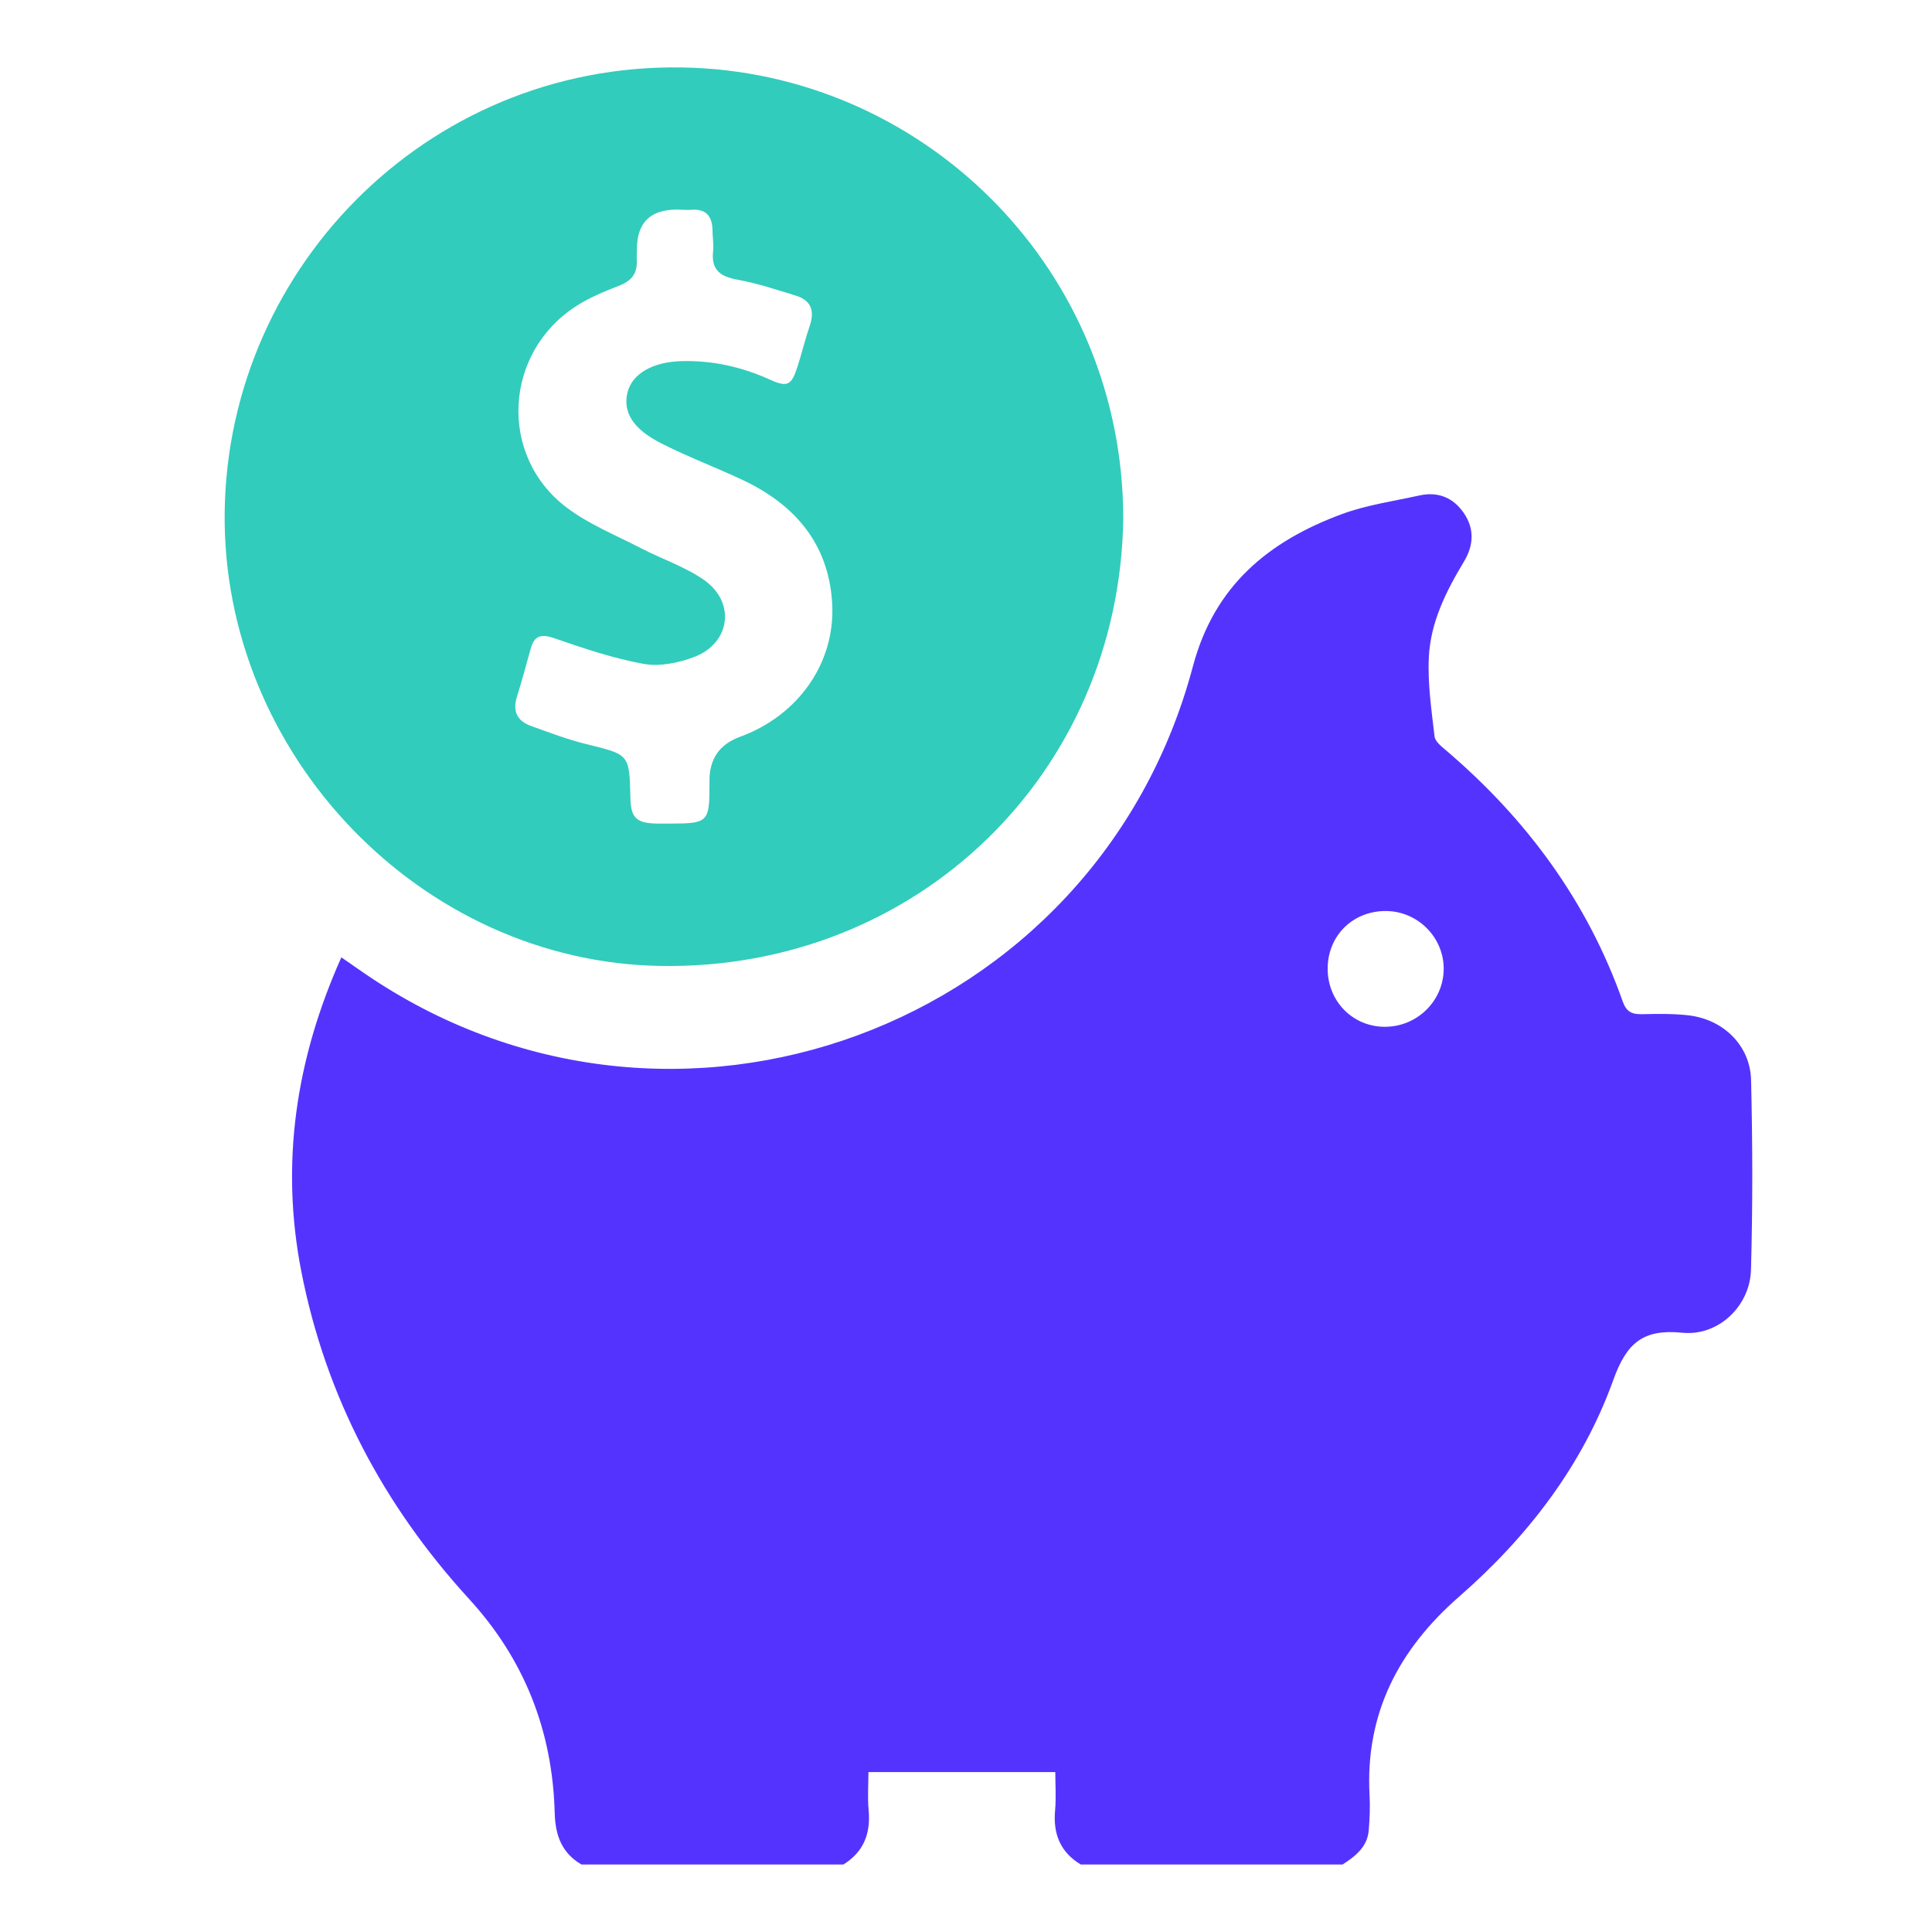 <svg width="86" height="86" viewBox="0 0 86 86" fill="none" xmlns="http://www.w3.org/2000/svg">
<path d="M25.89 83C24.999 82.479 24.717 81.698 24.691 80.679C24.591 77.057 23.352 73.874 20.885 71.181C17.065 67.008 14.501 62.161 13.414 56.603C12.472 51.794 13.167 47.146 15.195 42.615C15.557 42.867 15.865 43.081 16.176 43.295C29.909 52.758 48.809 45.812 53.1 29.663C54.056 26.063 56.473 24.091 59.727 22.886C60.829 22.478 62.024 22.311 63.181 22.055C63.995 21.876 64.672 22.136 65.148 22.82C65.644 23.535 65.602 24.276 65.161 25.006C64.368 26.323 63.675 27.708 63.603 29.257C63.545 30.428 63.722 31.613 63.858 32.784C63.885 33.013 64.176 33.236 64.385 33.415C67.957 36.465 70.662 40.129 72.234 44.581C72.397 45.042 72.644 45.154 73.085 45.145C73.781 45.13 74.487 45.117 75.177 45.198C76.716 45.382 77.906 46.537 77.946 48.07C78.016 50.889 78.021 53.715 77.942 56.534C77.895 58.14 76.489 59.481 74.899 59.325C73.151 59.15 72.412 59.759 71.813 61.429C70.441 65.241 68.003 68.406 64.954 71.069C62.262 73.42 60.767 76.272 60.964 79.914C60.992 80.428 60.97 80.951 60.928 81.465C60.869 82.215 60.335 82.625 59.762 82.996H48.108C47.196 82.444 46.871 81.63 46.966 80.587C47.017 80.013 46.975 79.433 46.975 78.882H38.657C38.657 79.409 38.613 79.998 38.666 80.58C38.761 81.619 38.445 82.435 37.541 82.996H25.888L25.89 83ZM59.099 43.107C59.092 44.548 60.19 45.686 61.607 45.706C63.054 45.728 64.249 44.574 64.264 43.145C64.277 41.744 63.131 40.575 61.722 40.553C60.238 40.531 59.107 41.632 59.099 43.107Z" fill="#5533FF"/>
<path d="M50 23.107C49.824 34.449 40.805 43.169 29.432 42.998C18.728 42.839 9.876 33.566 10.001 22.812C10.133 11.719 19.39 2.534 30.884 3.018C41.327 3.458 50.004 12.08 50 23.107ZM29.841 36.66C31.515 36.66 31.582 36.594 31.582 34.926C31.582 34.875 31.582 34.822 31.582 34.772C31.571 33.789 32.025 33.13 32.944 32.796C35.524 31.854 37.194 29.513 37.043 26.859C36.891 24.194 35.368 22.445 33.023 21.349C31.832 20.792 30.598 20.328 29.43 19.733C28.167 19.093 27.722 18.341 27.931 17.476C28.134 16.642 29.042 16.105 30.367 16.074C31.729 16.043 33.025 16.334 34.268 16.897C35.045 17.249 35.23 17.159 35.494 16.338C35.692 15.726 35.841 15.097 36.048 14.49C36.273 13.827 36.099 13.365 35.421 13.158C34.561 12.896 33.703 12.606 32.822 12.448C32.055 12.311 31.654 12.008 31.742 11.187C31.775 10.881 31.72 10.568 31.716 10.258C31.707 9.633 31.439 9.288 30.77 9.338C30.565 9.354 30.356 9.332 30.149 9.329C28.957 9.324 28.357 9.905 28.352 11.074C28.352 11.255 28.338 11.435 28.345 11.616C28.369 12.186 28.096 12.507 27.568 12.714C26.924 12.965 26.268 13.233 25.687 13.601C22.426 15.665 22.162 20.277 25.223 22.592C26.215 23.342 27.412 23.822 28.528 24.401C29.463 24.885 30.492 25.224 31.344 25.82C32.757 26.813 32.514 28.628 30.906 29.242C30.209 29.508 29.366 29.68 28.653 29.552C27.3 29.308 25.975 28.859 24.668 28.408C24.087 28.208 23.788 28.291 23.625 28.868C23.421 29.585 23.234 30.309 23.009 31.022C22.807 31.665 23.029 32.094 23.63 32.312C24.451 32.609 25.273 32.921 26.118 33.128C28.013 33.593 28.019 33.568 28.061 35.516C28.081 36.403 28.321 36.64 29.23 36.66C29.436 36.664 29.643 36.66 29.85 36.66H29.841Z" fill="#31CCBC"/>
</svg>
